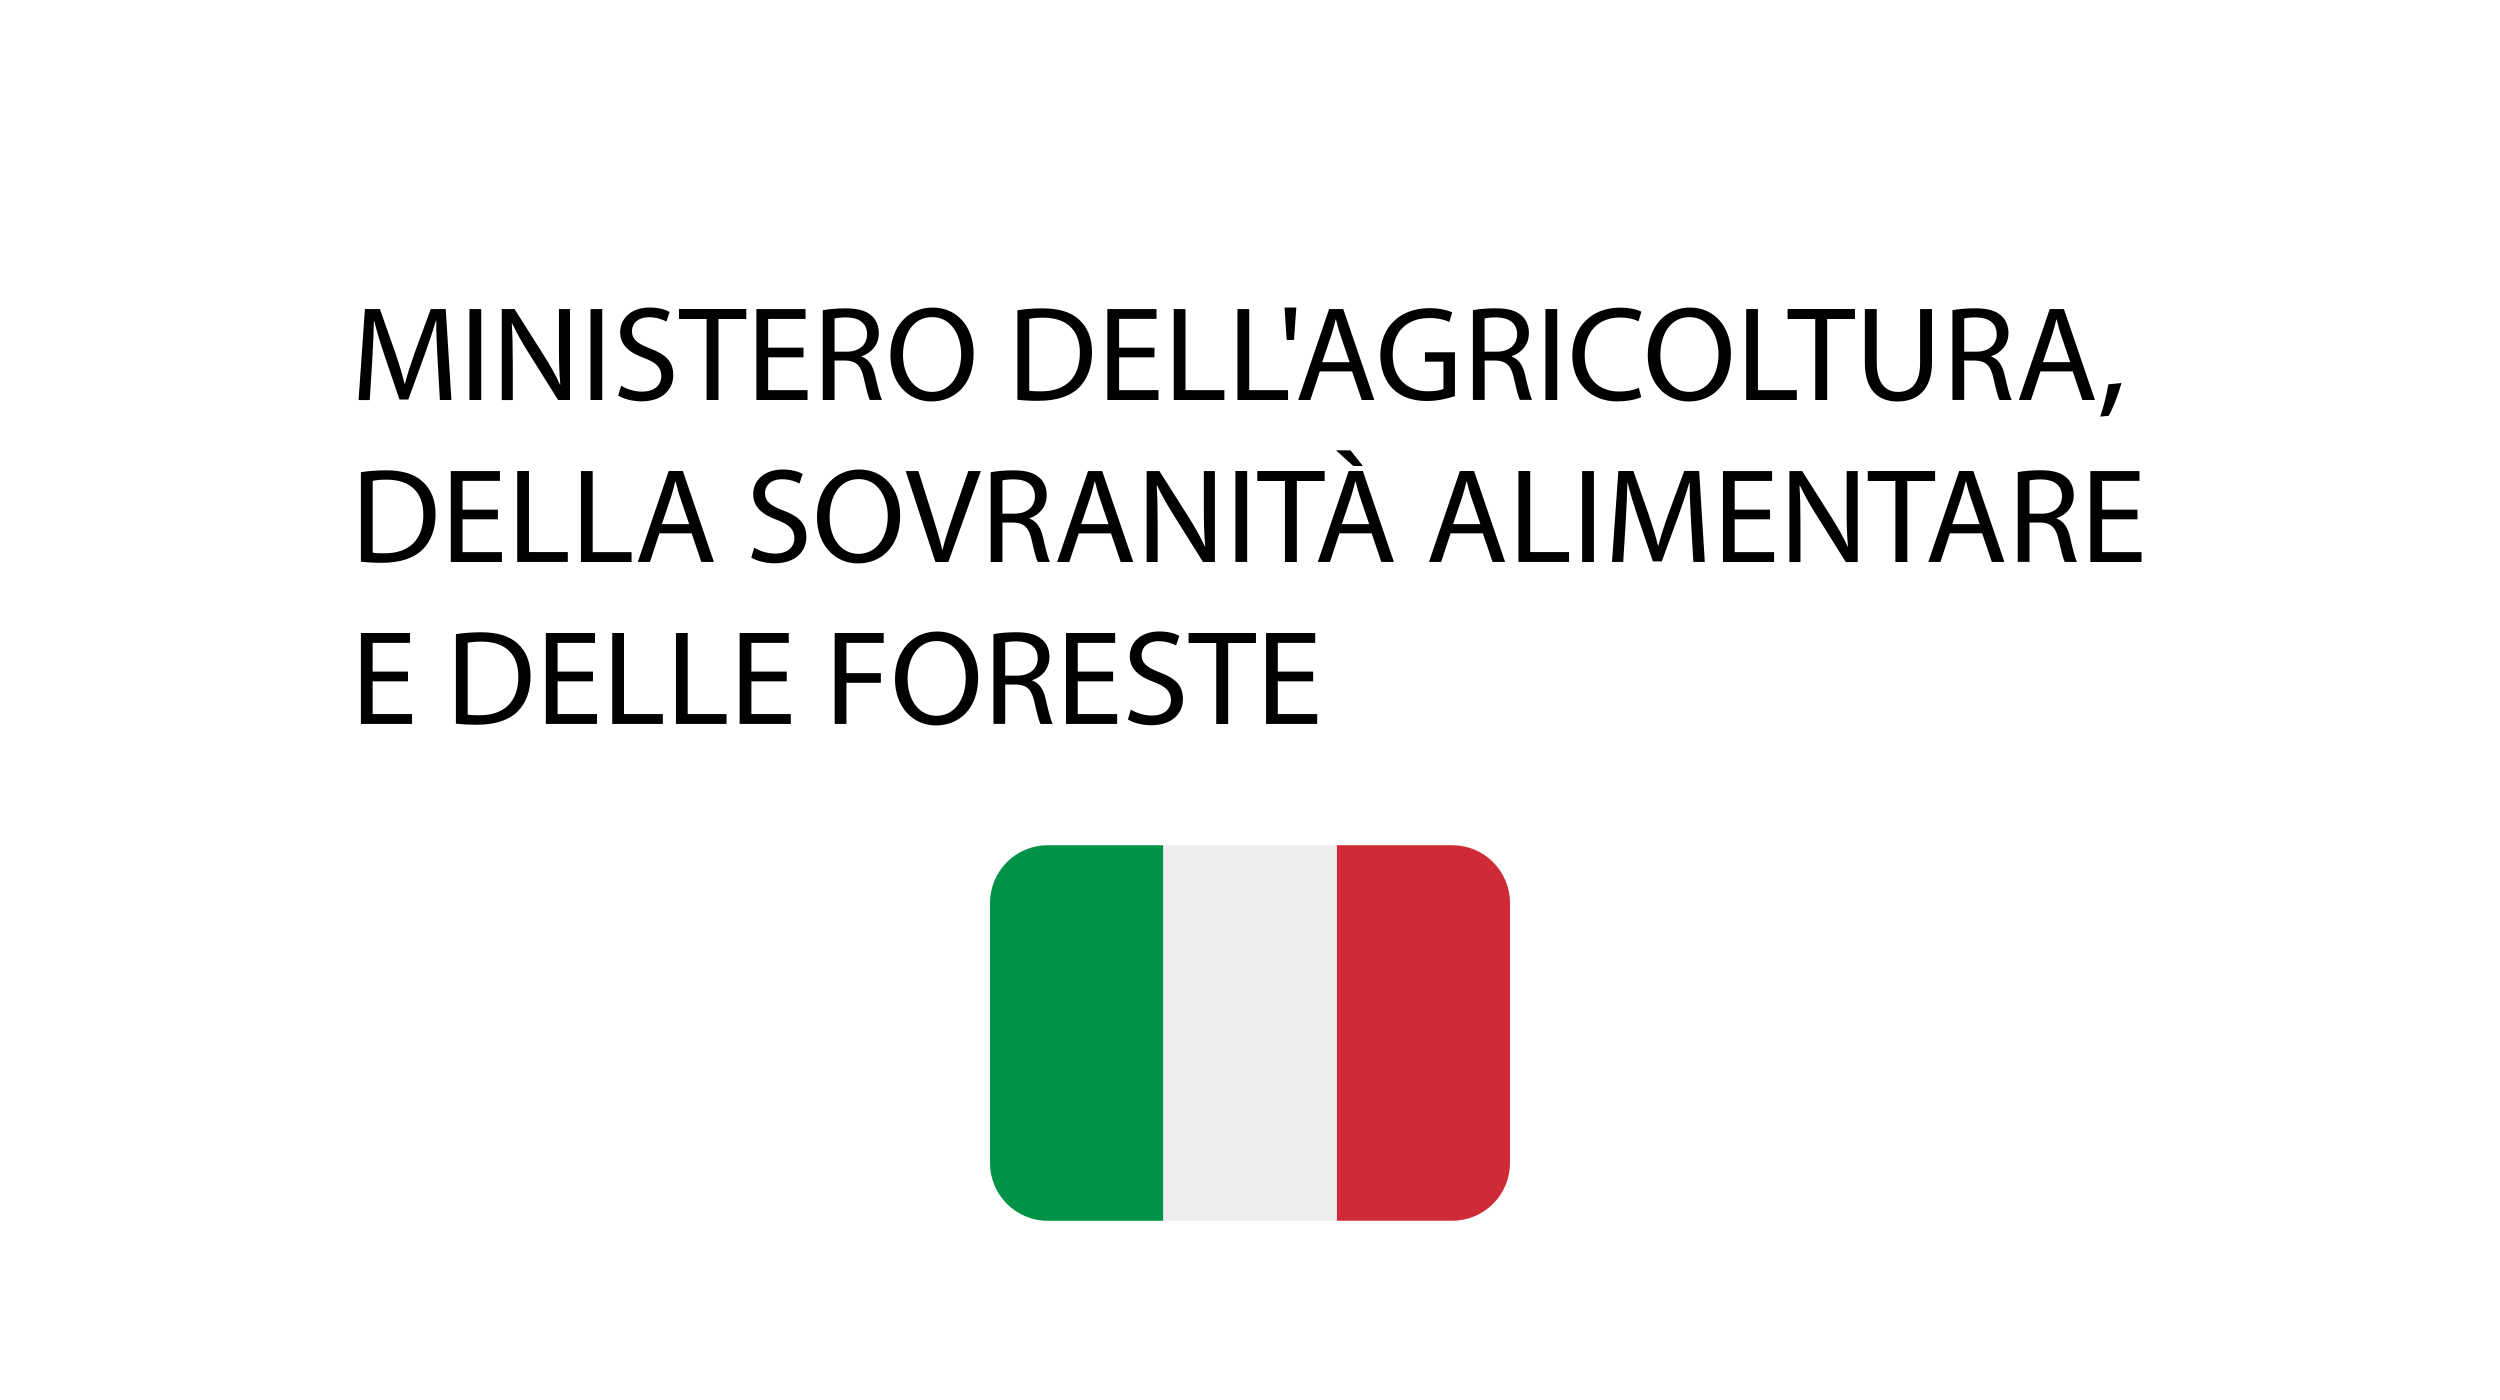 <?xml version="1.0" encoding="UTF-8"?><svg id="a" xmlns="http://www.w3.org/2000/svg" viewBox="0 0 500 280"><defs><style>.c{fill:#eee;}.c,.d,.e,.f,.g{stroke-width:0px;}.d{fill:#000;}.e{fill:#009246;}.f{fill:#fff;}.g{fill:#ce2b37;}</style></defs><rect class="f" width="500" height="280"/><g id="b"><path class="g" d="M302,232.59c0,6.38-5.17,11.56-11.56,11.56h-23.11v-75.11h23.11c6.38,0,11.56,5.17,11.56,11.56v52Z"/><path class="e" d="M209.56,169.04c-6.38,0-11.56,5.17-11.56,11.56v52c0,6.38,5.17,11.56,11.56,11.56h23.11v-75.11h-23.11Z"/><path class="c" d="M232.67,169.04h34.67v75.11h-34.67v-75.11Z"/><path class="d" d="M90.27,80h-2.29l-.46-7.99c-.13-2.54-.3-5.59-.27-7.85h-.08c-.62,2.13-1.38,4.4-2.29,6.91l-3.21,8.83h-1.78l-2.94-8.66c-.86-2.56-1.59-4.91-2.11-7.07h-.05c-.05,2.27-.19,5.32-.35,8.04l-.49,7.8h-2.24l1.27-18.19h3l3.1,8.8c.76,2.24,1.38,4.24,1.83,6.13h.08c.46-1.84,1.11-3.83,1.92-6.13l3.24-8.8h3l1.13,18.19ZM96.24,61.81h-2.35v18.19h2.35v-18.19ZM102.55,72.23c0-3.02-.05-5.21-.19-7.5l.08-.03c.92,1.97,2.13,4.05,3.4,6.07l5.78,9.23h2.38v-18.19h-2.21v7.61c0,2.83.05,5.05.27,7.48l-.05.03c-.86-1.86-1.92-3.78-3.27-5.91l-5.83-9.2h-2.56v18.19h2.21v-7.77ZM120.45,61.81h-2.35v18.19h2.35v-18.19ZM128.44,78.33c-1.62,0-3.16-.54-4.21-1.19l-.59,1.97c.97.65,2.89,1.16,4.64,1.16,4.29,0,6.37-2.43,6.37-5.24s-1.57-4.16-4.64-5.34c-2.51-.97-3.62-1.81-3.62-3.51,0-1.24.94-2.73,3.43-2.73,1.65,0,2.86.54,3.46.86l.65-1.92c-.81-.46-2.16-.89-4.02-.89-3.54,0-5.88,2.11-5.88,4.94,0,2.56,1.83,4.1,4.8,5.16,2.46.94,3.43,1.92,3.43,3.62,0,1.84-1.4,3.1-3.81,3.1ZM141.32,80h2.38v-16.2h5.56v-2h-13.47v2h5.53v16.2ZM153.63,71.47h7.07v-1.94h-7.07v-5.75h7.48v-1.97h-9.83v18.19h10.23v-1.97h-7.88v-6.56ZM166.91,80h-2.35v-17.95c1.19-.24,2.89-.38,4.51-.38,2.51,0,4.13.46,5.26,1.48.92.81,1.43,2.05,1.43,3.46,0,2.4-1.51,3.99-3.43,4.64v.08c1.4.49,2.24,1.78,2.67,3.67.59,2.54,1.03,4.29,1.4,4.99h-2.43c-.3-.51-.7-2.08-1.21-4.35-.54-2.51-1.51-3.46-3.64-3.54h-2.21v7.88ZM166.91,70.34h2.4c2.51,0,4.1-1.38,4.1-3.46,0-2.35-1.7-3.37-4.18-3.4-1.13,0-1.94.11-2.32.22v6.64ZM178.09,71.07c0-5.78,3.59-9.56,8.45-9.56s8.18,3.81,8.18,9.2c0,6.26-3.81,9.58-8.45,9.58s-8.18-3.73-8.18-9.23ZM180.6,71.01c0,3.89,2.11,7.37,5.8,7.37s5.83-3.43,5.83-7.56c0-3.62-1.89-7.4-5.8-7.4s-5.83,3.59-5.83,7.58ZM207.75,80.17c-1.67,0-3.08-.08-4.27-.22v-17.9c1.43-.22,3.13-.38,4.99-.38,3.37,0,5.78.78,7.37,2.27,1.62,1.48,2.56,3.59,2.56,6.53s-.92,5.4-2.62,7.07c-1.7,1.7-4.51,2.62-8.04,2.62ZM205.84,78.14c.59.11,1.46.13,2.38.13,5.02,0,7.75-2.81,7.75-7.72.03-4.29-2.4-7.02-7.37-7.02-1.21,0-2.13.11-2.75.24v14.36ZM231.7,78.03h-7.88v-6.56h7.07v-1.94h-7.07v-5.75h7.48v-1.97h-9.83v18.19h10.23v-1.97ZM244.87,78.03h-7.77v-16.22h-2.35v18.19h10.12v-1.97ZM257.61,78.03h-7.77v-16.22h-2.35v18.19h10.12v-1.97ZM258.8,67.99l.46-6.48h-2.35l.43,6.48h1.46ZM262.07,80h-2.43l6.18-18.19h2.83l6.21,18.19h-2.51l-1.94-5.72h-6.45l-1.89,5.72ZM264.44,72.44h5.48l-1.78-5.24c-.41-1.19-.67-2.27-.95-3.32h-.05c-.27,1.08-.57,2.19-.92,3.29l-1.78,5.26ZM290.98,70.45h-5.99v1.89h3.7v5.43c-.54.27-1.59.49-3.13.49-4.24,0-7.02-2.73-7.02-7.34s2.89-7.31,7.31-7.31c1.84,0,3.05.35,4.02.78l.57-1.92c-.78-.38-2.43-.84-4.53-.84-6.1,0-9.83,3.97-9.85,9.39,0,2.83.97,5.26,2.54,6.78,1.78,1.7,4.05,2.4,6.8,2.4,2.46,0,4.54-.62,5.59-1v-8.75ZM303.99,80c-.3-.51-.7-2.08-1.21-4.35-.54-2.51-1.51-3.46-3.64-3.54h-2.21v7.88h-2.35v-17.95c1.19-.24,2.89-.38,4.51-.38,2.51,0,4.13.46,5.26,1.48.92.81,1.43,2.05,1.43,3.46,0,2.4-1.51,3.99-3.43,4.64v.08c1.4.49,2.24,1.78,2.67,3.67.59,2.54,1.03,4.29,1.4,4.99h-2.43ZM303.42,66.88c0-2.35-1.7-3.37-4.18-3.4-1.13,0-1.94.11-2.32.22v6.64h2.4c2.51,0,4.1-1.38,4.1-3.46ZM311.44,61.81h-2.35v18.19h2.35v-18.19ZM323.45,80.27c2.21,0,3.94-.43,4.8-.86l-.49-1.86c-.95.46-2.4.76-3.83.76-4.43,0-6.99-2.86-6.99-7.31,0-4.78,2.83-7.5,7.1-7.5,1.51,0,2.78.32,3.67.76l.57-1.92c-.62-.32-2.05-.81-4.32-.81-5.64,0-9.5,3.86-9.5,9.56s3.86,9.2,8.99,9.2ZM346.18,70.72c0,6.26-3.81,9.58-8.45,9.58s-8.18-3.73-8.18-9.23c0-5.78,3.59-9.56,8.45-9.56s8.18,3.81,8.18,9.2ZM343.7,70.83c0-3.62-1.89-7.4-5.8-7.4s-5.83,3.59-5.83,7.58,2.11,7.37,5.8,7.37,5.83-3.43,5.83-7.56ZM359.36,78.03h-7.77v-16.22h-2.35v18.19h10.12v-1.97ZM363.05,80h2.38v-16.2h5.56v-2h-13.47v2h5.53v16.2ZM379.52,80.3c3.94,0,6.88-2.29,6.88-7.88v-10.61h-2.38v10.77c0,4.02-1.73,5.8-4.43,5.8-2.43,0-4.24-1.73-4.24-5.8v-10.77h-2.38v10.72c0,5.64,2.81,7.77,6.53,7.77ZM400.93,75.01c.59,2.54,1.03,4.29,1.4,4.99h-2.43c-.3-.51-.7-2.08-1.21-4.35-.54-2.51-1.51-3.46-3.64-3.54h-2.21v7.88h-2.35v-17.95c1.19-.24,2.89-.38,4.51-.38,2.51,0,4.13.46,5.26,1.48.92.81,1.43,2.05,1.43,3.46,0,2.4-1.51,3.99-3.43,4.64v.08c1.4.49,2.24,1.78,2.67,3.67ZM399.34,66.88c0-2.35-1.7-3.37-4.18-3.4-1.13,0-1.94.11-2.32.22v6.64h2.4c2.51,0,4.1-1.38,4.1-3.46ZM418.99,80h-2.51l-1.94-5.72h-6.45l-1.89,5.72h-2.43l6.18-18.19h2.83l6.21,18.19ZM414.05,72.44l-1.78-5.24c-.41-1.19-.67-2.27-.94-3.32h-.05c-.27,1.08-.57,2.19-.92,3.29l-1.78,5.26h5.48ZM424.31,76.6l-2.65.27c-.3,1.97-1.03,4.86-1.62,6.45l1.7-.16c.76-1.27,1.94-4.27,2.56-6.56ZM84.55,96.34c1.62,1.48,2.56,3.59,2.56,6.53s-.92,5.4-2.62,7.07c-1.7,1.7-4.51,2.62-8.04,2.62-1.67,0-3.08-.08-4.27-.22v-17.9c1.43-.22,3.13-.38,4.99-.38,3.37,0,5.78.78,7.37,2.27ZM84.66,102.95c.03-4.29-2.4-7.02-7.37-7.02-1.21,0-2.13.11-2.75.24v14.36c.59.11,1.46.13,2.38.13,5.02,0,7.75-2.81,7.75-7.72ZM100.39,110.43h-7.88v-6.56h7.07v-1.94h-7.07v-5.75h7.48v-1.97h-9.83v18.19h10.23v-1.97ZM103.44,94.2v18.19h10.12v-1.97h-7.77v-16.22h-2.35ZM126.31,110.43h-7.77v-16.22h-2.35v18.19h10.12v-1.97ZM136.57,94.2l6.21,18.19h-2.51l-1.94-5.72h-6.45l-1.89,5.72h-2.43l6.18-18.19h2.83ZM137.84,104.84l-1.78-5.24c-.41-1.19-.67-2.27-.94-3.32h-.05c-.27,1.08-.57,2.19-.92,3.29l-1.78,5.26h5.48ZM156.62,102.09c-2.51-.97-3.62-1.81-3.62-3.51,0-1.24.94-2.73,3.43-2.73,1.65,0,2.86.54,3.46.86l.65-1.92c-.81-.46-2.16-.89-4.02-.89-3.54,0-5.88,2.11-5.88,4.94,0,2.56,1.83,4.1,4.8,5.16,2.46.94,3.43,1.92,3.43,3.62,0,1.84-1.4,3.1-3.81,3.1-1.62,0-3.16-.54-4.21-1.19l-.59,1.97c.97.65,2.89,1.16,4.64,1.16,4.29,0,6.37-2.43,6.37-5.24s-1.57-4.16-4.64-5.34ZM180.03,103.11c0,6.26-3.81,9.58-8.45,9.58s-8.18-3.73-8.18-9.23c0-5.78,3.59-9.56,8.45-9.56s8.18,3.81,8.18,9.2ZM177.55,103.22c0-3.62-1.89-7.4-5.8-7.4s-5.83,3.59-5.83,7.58,2.11,7.37,5.8,7.37,5.83-3.43,5.83-7.56ZM190.58,103.19c-.81,2.38-1.57,4.67-2.08,6.78h-.05c-.49-2.13-1.16-4.35-1.94-6.8l-2.83-8.96h-2.54l5.94,18.19h2.59l6.5-18.19h-2.51l-3.08,8.99ZM200.49,112.4h-2.35v-17.95c1.19-.24,2.89-.38,4.51-.38,2.51,0,4.13.46,5.26,1.48.92.81,1.43,2.05,1.43,3.46,0,2.4-1.51,4-3.43,4.64v.08c1.4.49,2.24,1.78,2.67,3.67.59,2.54,1.03,4.29,1.4,4.99h-2.43c-.3-.51-.7-2.08-1.21-4.35-.54-2.51-1.51-3.46-3.64-3.54h-2.21v7.88ZM200.49,102.73h2.4c2.51,0,4.1-1.38,4.1-3.46,0-2.35-1.7-3.37-4.18-3.4-1.13,0-1.94.11-2.32.22v6.64ZM226.65,112.4h-2.51l-1.94-5.72h-6.45l-1.89,5.72h-2.43l6.18-18.19h2.83l6.21,18.19ZM221.71,104.84l-1.78-5.24c-.41-1.19-.67-2.27-.94-3.32h-.05c-.27,1.08-.57,2.19-.92,3.29l-1.78,5.26h5.48ZM229.32,112.4h2.21v-7.77c0-3.02-.05-5.21-.19-7.5l.08-.03c.92,1.97,2.13,4.05,3.4,6.07l5.78,9.23h2.38v-18.19h-2.21v7.61c0,2.83.05,5.05.27,7.48l-.05.03c-.86-1.86-1.92-3.78-3.27-5.91l-5.83-9.2h-2.56v18.19ZM249.43,94.2h-2.35v18.19h2.35v-18.19ZM256.99,112.4h2.38v-16.2h5.56v-2h-13.47v2h5.53v16.2ZM272.57,94.2l6.21,18.19h-2.51l-1.94-5.72h-6.45l-1.89,5.72h-2.43l6.18-18.19h2.83ZM273.84,104.84l-1.78-5.24c-.41-1.19-.67-2.27-.95-3.32h-.05c-.27,1.08-.57,2.19-.92,3.29l-1.78,5.26h5.48ZM267.2,90.07l3.46,3.13h1.92l-2.48-3.13h-2.89ZM294.81,94.2l6.21,18.19h-2.51l-1.94-5.72h-6.45l-1.89,5.72h-2.43l6.18-18.19h2.83ZM296.08,104.84l-1.78-5.24c-.41-1.19-.67-2.27-.94-3.32h-.05c-.27,1.08-.57,2.19-.92,3.29l-1.78,5.26h5.48ZM306.04,94.2h-2.35v18.19h10.12v-1.97h-7.77v-16.22ZM316.43,112.4h2.35v-18.19h-2.35v18.19ZM336.84,94.2l-3.24,8.8c-.81,2.29-1.46,4.29-1.92,6.13h-.08c-.46-1.89-1.08-3.89-1.83-6.13l-3.1-8.8h-3l-1.27,18.19h2.24l.49-7.8c.16-2.73.3-5.78.35-8.04h.05c.51,2.16,1.24,4.51,2.11,7.07l2.94,8.66h1.78l3.21-8.83c.92-2.51,1.67-4.78,2.29-6.91h.08c-.03,2.27.13,5.32.27,7.85l.46,7.99h2.29l-1.13-18.19h-3ZM346.94,103.87h7.07v-1.94h-7.07v-5.75h7.48v-1.97h-9.83v18.19h10.23v-1.97h-7.88v-6.56ZM369.32,101.82c0,2.83.05,5.05.27,7.48l-.05.03c-.86-1.86-1.92-3.78-3.27-5.91l-5.83-9.2h-2.56v18.19h2.21v-7.77c0-3.02-.05-5.21-.19-7.5l.08-.03c.92,1.97,2.13,4.05,3.4,6.07l5.78,9.23h2.38v-18.19h-2.21v7.61ZM387.02,94.2h-13.47v2h5.53v16.2h2.38v-16.2h5.56v-2ZM394.67,94.2l6.21,18.19h-2.51l-1.94-5.72h-6.45l-1.89,5.72h-2.43l6.18-18.19h2.83ZM395.93,104.84l-1.78-5.24c-.41-1.19-.67-2.27-.95-3.32h-.05c-.27,1.08-.57,2.19-.92,3.29l-1.78,5.26h5.48ZM413.99,107.4c.59,2.54,1.03,4.29,1.4,4.99h-2.43c-.3-.51-.7-2.08-1.21-4.35-.54-2.51-1.51-3.46-3.64-3.54h-2.21v7.88h-2.35v-17.95c1.19-.24,2.89-.38,4.51-.38,2.51,0,4.13.46,5.26,1.48.92.81,1.43,2.05,1.43,3.46,0,2.4-1.51,4-3.43,4.64v.08c1.4.49,2.24,1.78,2.67,3.67ZM412.4,99.28c0-2.35-1.7-3.37-4.18-3.4-1.13,0-1.94.11-2.32.22v6.64h2.4c2.51,0,4.1-1.38,4.1-3.46ZM420.42,110.43v-6.56h7.07v-1.94h-7.07v-5.75h7.48v-1.97h-9.83v18.19h10.23v-1.97h-7.88ZM74.53,136.26h7.07v-1.94h-7.07v-5.75h7.48v-1.97h-9.83v18.19h10.23v-1.97h-7.88v-6.56ZM103.55,128.73c1.62,1.48,2.56,3.59,2.56,6.53s-.92,5.4-2.62,7.07c-1.7,1.7-4.51,2.62-8.04,2.62-1.67,0-3.08-.08-4.27-.22v-17.9c1.43-.22,3.13-.38,4.99-.38,3.37,0,5.78.78,7.37,2.27ZM103.66,135.34c.03-4.29-2.4-7.02-7.37-7.02-1.21,0-2.13.11-2.75.24v14.36c.59.11,1.46.13,2.38.13,5.02,0,7.75-2.81,7.75-7.72ZM111.52,136.26h7.07v-1.94h-7.07v-5.75h7.48v-1.97h-9.83v18.19h10.23v-1.97h-7.88v-6.56ZM124.8,126.6h-2.35v18.19h10.12v-1.97h-7.77v-16.22ZM137.54,126.6h-2.35v18.19h10.12v-1.97h-7.77v-16.22ZM150.28,136.26h7.07v-1.94h-7.07v-5.75h7.48v-1.97h-9.83v18.19h10.23v-1.97h-7.88v-6.56ZM166.94,144.79h2.35v-8.23h6.88v-1.94h-6.88v-6.05h7.45v-1.97h-9.8v18.19ZM195.63,135.51c0,6.26-3.81,9.58-8.45,9.58s-8.18-3.73-8.18-9.23c0-5.78,3.59-9.56,8.45-9.56s8.18,3.81,8.18,9.2ZM193.15,135.61c0-3.62-1.89-7.4-5.8-7.4s-5.83,3.59-5.83,7.58,2.11,7.37,5.8,7.37,5.83-3.43,5.83-7.56ZM209.13,139.8c.59,2.54,1.03,4.29,1.4,4.99h-2.43c-.3-.51-.7-2.08-1.21-4.35-.54-2.51-1.51-3.46-3.64-3.54h-2.21v7.88h-2.35v-17.95c1.19-.24,2.89-.38,4.51-.38,2.51,0,4.13.46,5.26,1.48.92.81,1.43,2.05,1.43,3.46,0,2.4-1.51,4-3.43,4.64v.08c1.4.49,2.24,1.78,2.67,3.67ZM207.54,131.67c0-2.35-1.7-3.37-4.18-3.4-1.13,0-1.94.11-2.32.22v6.64h2.4c2.51,0,4.1-1.38,4.1-3.46ZM215.55,136.26h7.07v-1.94h-7.07v-5.75h7.48v-1.97h-9.83v18.19h10.23v-1.97h-7.88v-6.56ZM231.94,134.48c-2.51-.97-3.62-1.81-3.62-3.51,0-1.24.94-2.73,3.43-2.73,1.65,0,2.86.54,3.46.86l.65-1.92c-.81-.46-2.16-.89-4.02-.89-3.54,0-5.88,2.11-5.88,4.94,0,2.56,1.84,4.1,4.8,5.16,2.46.94,3.43,1.92,3.43,3.62,0,1.84-1.4,3.1-3.81,3.1-1.62,0-3.16-.54-4.21-1.19l-.59,1.97c.97.65,2.89,1.16,4.64,1.16,4.29,0,6.37-2.43,6.37-5.24s-1.57-4.16-4.64-5.34ZM237.72,128.6h5.53v16.2h2.38v-16.2h5.56v-2h-13.47v2ZM255.56,136.26h7.07v-1.94h-7.07v-5.75h7.48v-1.97h-9.83v18.19h10.23v-1.97h-7.88v-6.56Z"/></g></svg>